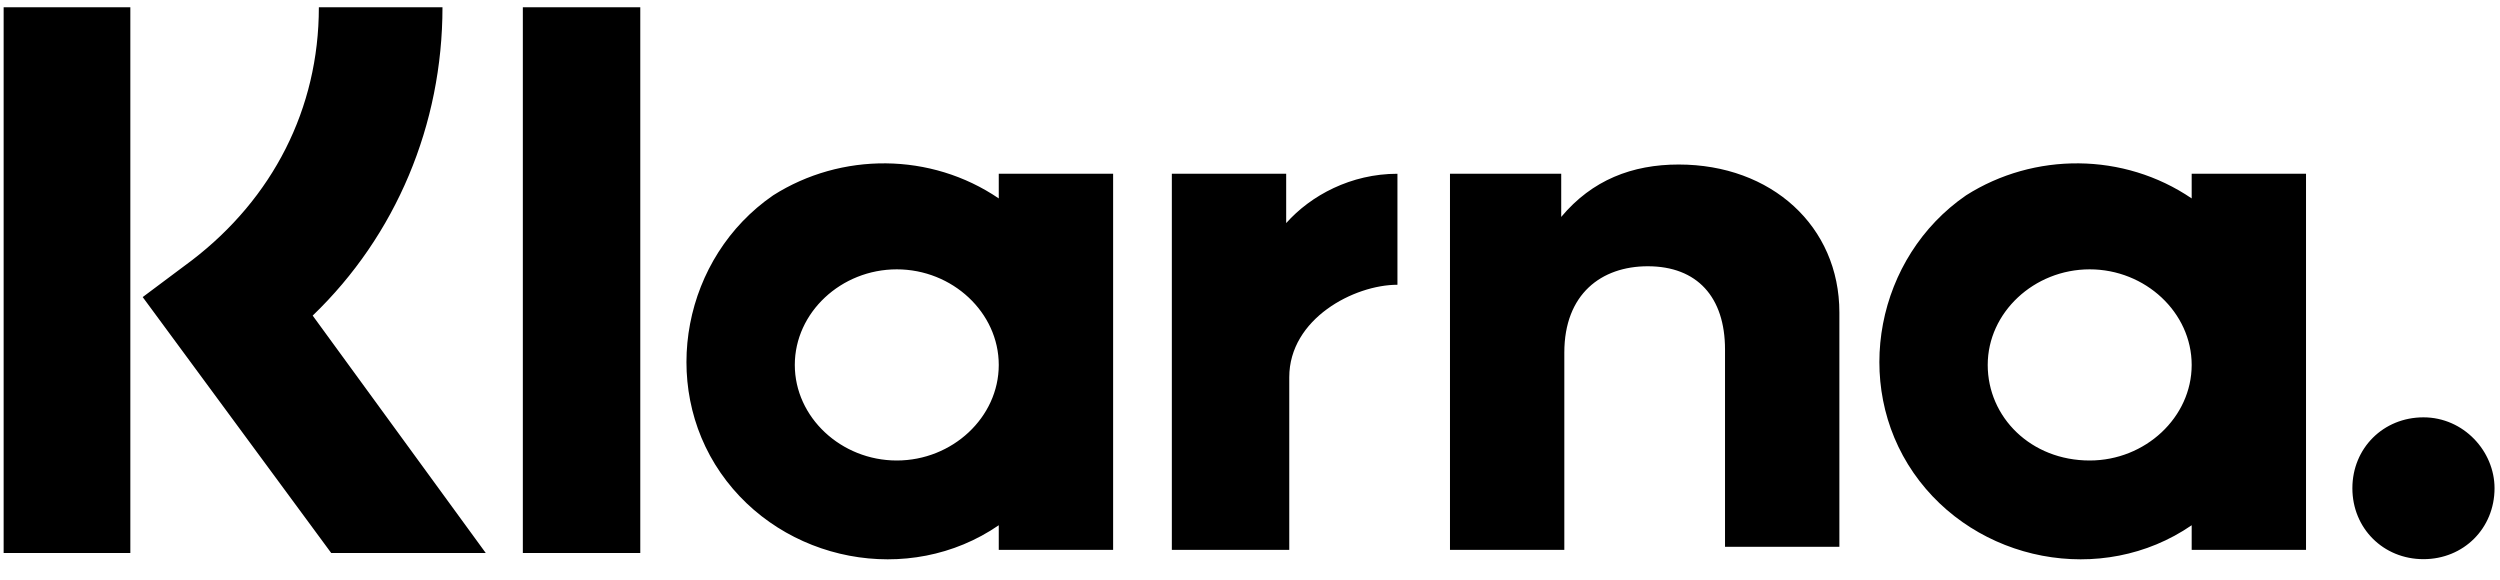 <svg width="125" height="29" viewBox="0 0 125 29" fill="none" xmlns="http://www.w3.org/2000/svg">
<g clip-path="url(#clip0_2828_8361)">
<path d="M121.173 20.867C119.165 20.867 117.619 22.408 117.619 24.412C117.619 26.416 119.165 27.958 121.173 27.958C123.182 27.958 124.727 26.416 124.727 24.412C124.727 22.562 123.182 20.867 121.173 20.867ZM109.584 9.921V8.688H115.301V27.495H109.584V26.262C105.103 29.345 98.767 28.112 95.677 23.642C92.587 19.171 93.823 12.851 98.304 9.767C101.703 7.609 106.185 7.609 109.584 9.921ZM104.485 23.025C107.266 23.025 109.584 20.867 109.584 18.246C109.584 15.625 107.266 13.467 104.485 13.467C101.703 13.467 99.386 15.625 99.386 18.246C99.386 20.867 101.549 23.025 104.485 23.025ZM83.933 8.226C81.615 8.226 79.607 8.997 78.061 10.846V8.688H72.499V27.495H78.216V17.629C78.216 14.7 80.07 13.313 82.388 13.313C84.86 13.313 86.251 14.854 86.251 17.475V27.341H91.969V15.625C91.969 11.309 88.569 8.226 83.933 8.226ZM64.309 11.155V8.688H58.592V27.495H64.463V18.863C64.463 15.934 67.708 14.238 69.872 14.238V8.688C67.554 8.688 65.545 9.767 64.309 11.155ZM49.938 9.921V8.688H55.656V27.495H49.938V26.262C45.457 29.345 39.122 28.112 36.031 23.642C32.941 19.171 34.177 12.851 38.658 9.767C42.058 7.609 46.539 7.609 49.938 9.921ZM44.839 23.025C47.62 23.025 49.938 20.867 49.938 18.246C49.938 15.625 47.62 13.467 44.839 13.467C42.058 13.467 39.74 15.625 39.74 18.246C39.74 20.867 42.058 23.025 44.839 23.025ZM26.142 27.65H32.014V0.364H26.142V27.65ZM22.124 0.364H15.943C15.943 5.451 13.625 9.921 9.608 13.005L7.135 14.854L16.561 27.65H24.288L15.634 15.78C19.806 11.771 22.124 6.222 22.124 0.364ZM0.182 27.65H6.517V0.364H0.182V27.65Z" fill="black"/>
</g>
<defs>
<clipPath id="clip0_2828_8361">
<rect width="124.545" height="27.748" fill="white" transform="translate(0.182 0.364)"/>
</clipPath>
</defs>
</svg>
